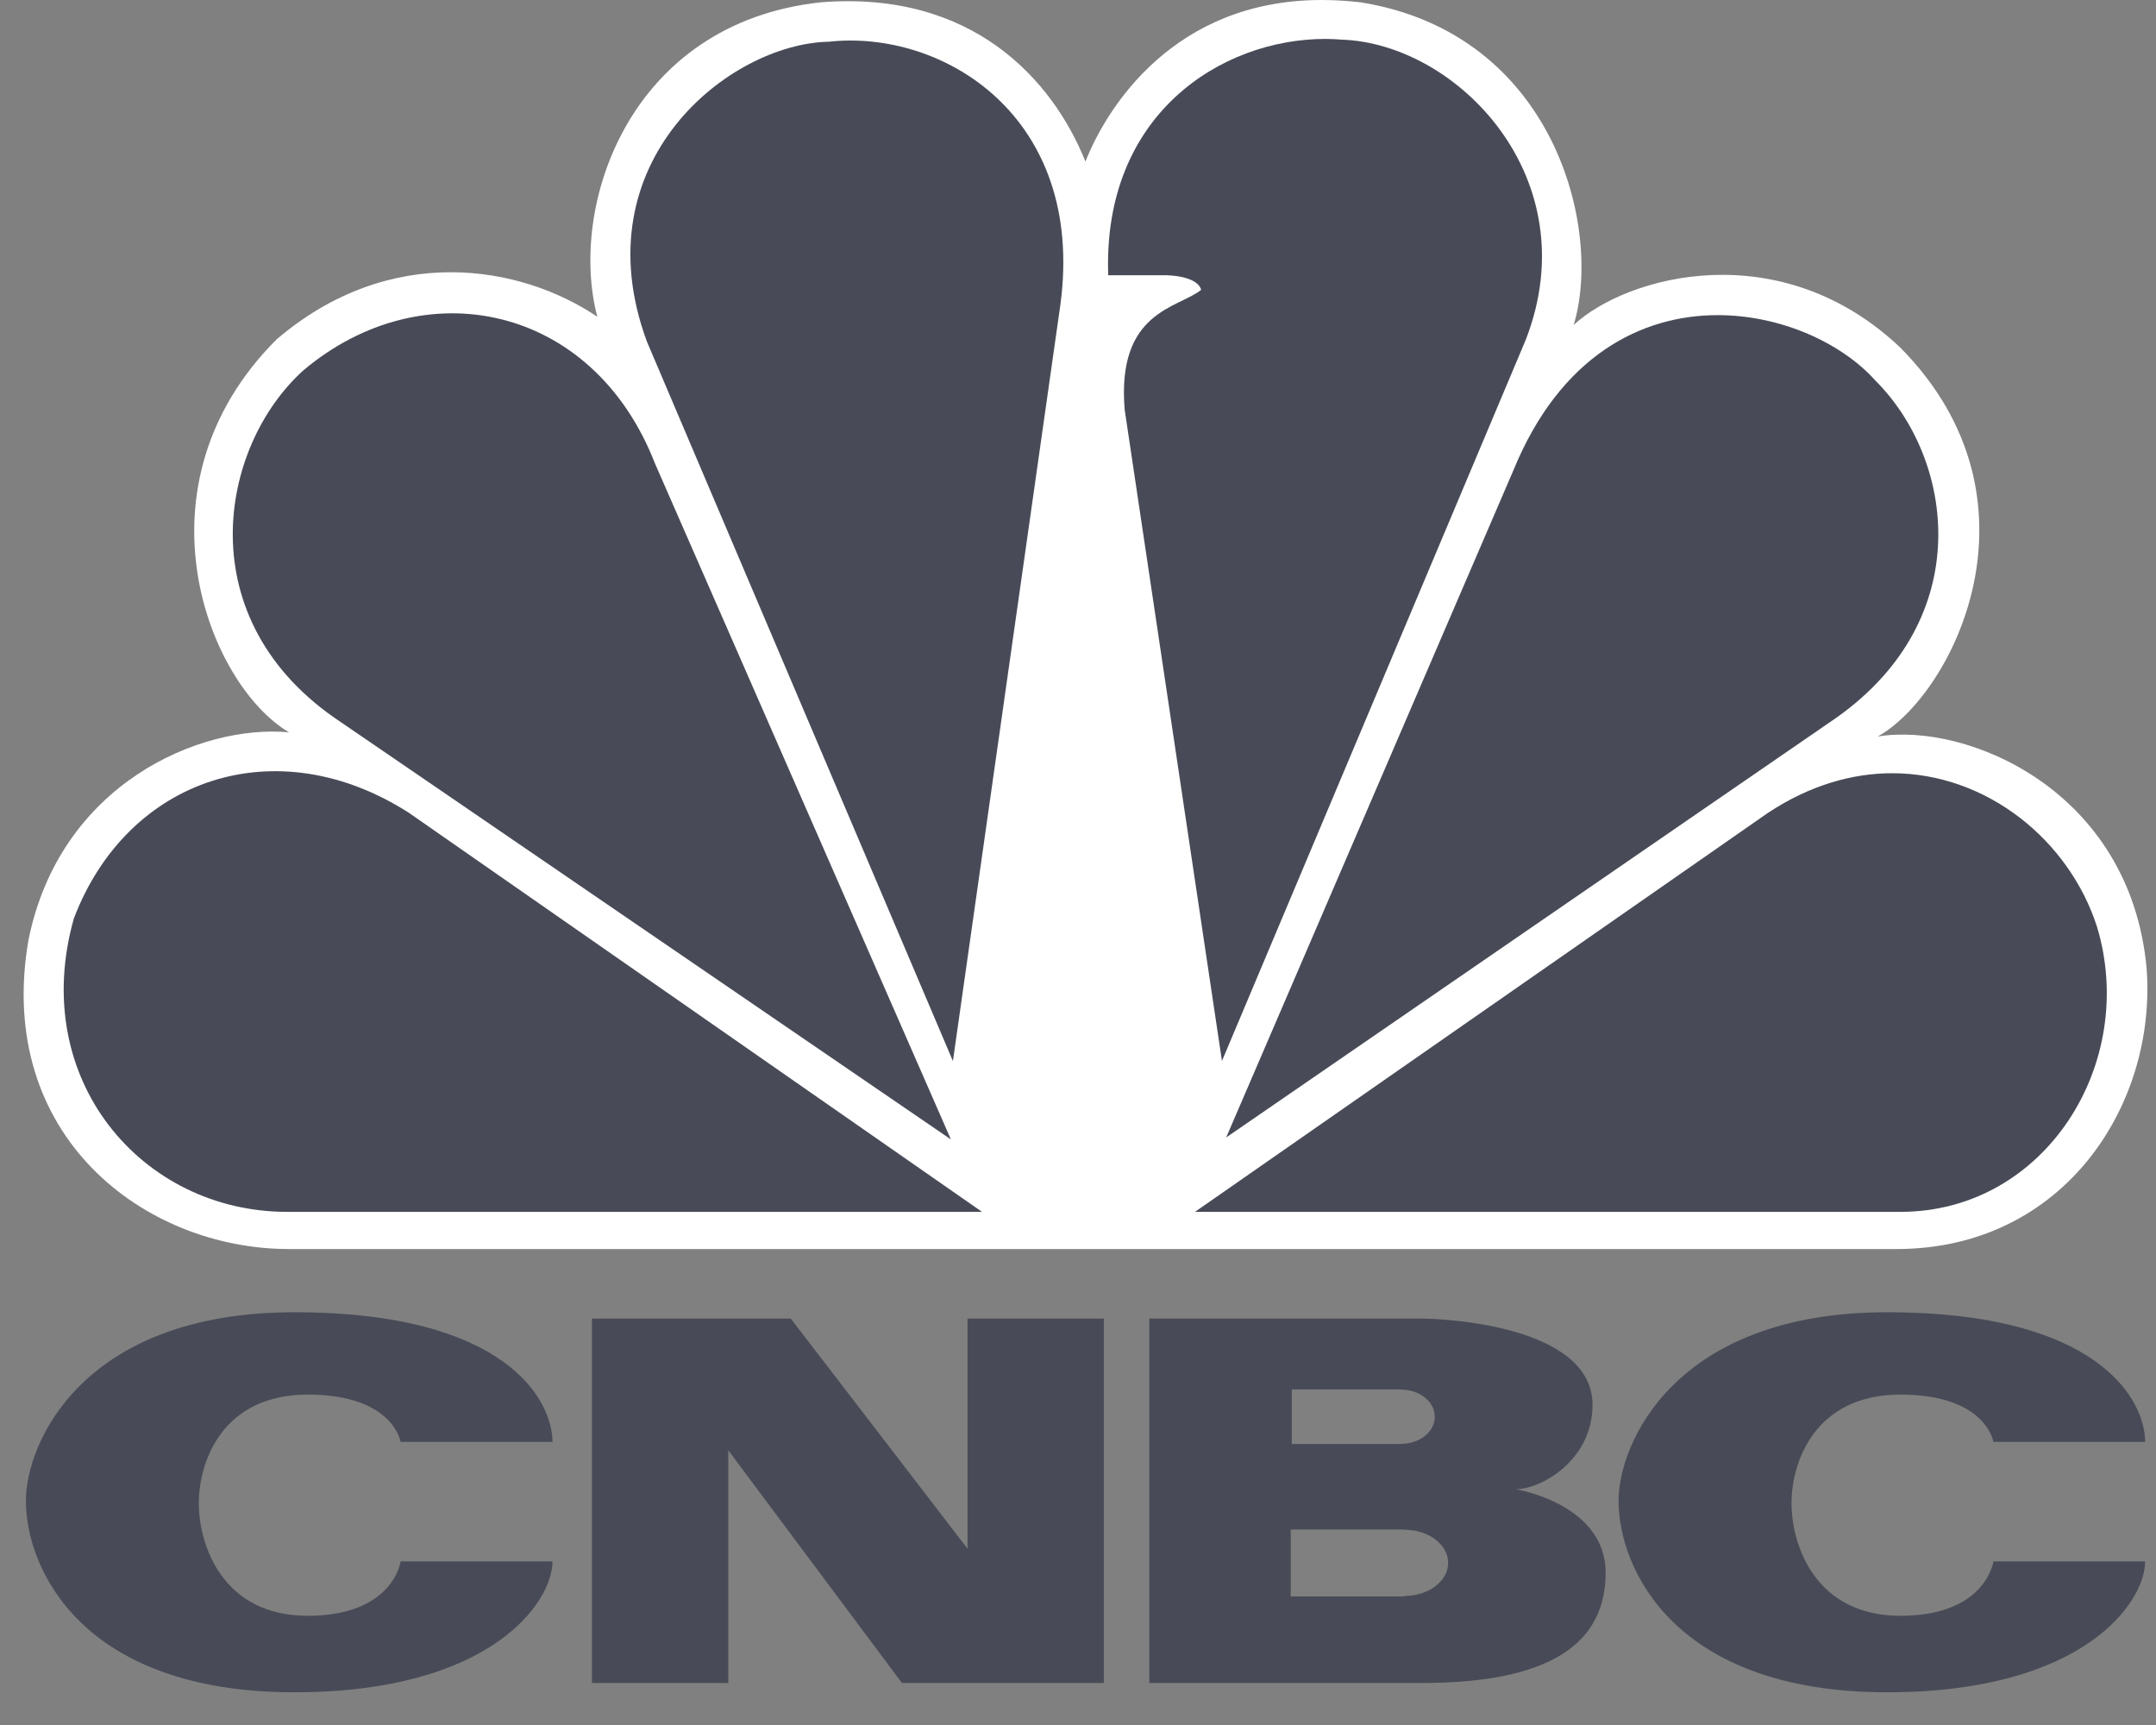 <svg width="60" height="48" viewBox="0 0 60 48" fill="none" xmlns="http://www.w3.org/2000/svg">
<rect x="0" y="0" width="60" height="48" fill="#808080" stroke="none"/>
<path d="M30.207 4.495C29.286 2.201 27.041 -0.276 22.837 0.065C17.482 0.645 15.813 5.761 16.623 8.814C14.49 7.374 10.863 6.741 7.697 9.444C3.61 13.528 5.796 19.052 8.043 20.377C5.567 20.148 1.653 21.817 0.788 26.18C-0.133 31.598 4.009 34.756 8.043 34.756H52.776C57.441 34.756 60.029 30.733 59.738 26.939C59.281 21.987 54.736 20.087 52.256 20.494C54.328 19.342 57.094 13.93 52.887 9.675C49.548 6.509 45.291 7.661 43.794 9.042C44.601 6.397 43.278 0.929 37.862 0.064C37.488 0.022 37.127 0 36.784 0C32.65 0.001 30.791 3.014 30.207 4.495Z" fill="white"/>
<path d="M8.442 10.306C6.081 12.437 5.221 17.267 9.479 20.09L26.463 31.706L18.228 12.898C16.502 8.459 11.781 7.491 8.442 10.306Z" fill="#484B57"/>
<path d="M23.063 1.161C20.302 1.217 16.156 4.495 18.001 9.5L26.519 29.525L29.512 8.462C30.204 3.229 26.231 0.813 23.063 1.161Z" fill="#484B57"/>
<path d="M30.841 7.659H32.451C32.451 7.659 33.311 7.659 33.428 8.064C32.795 8.58 31.07 8.644 31.299 11.4L34.006 29.523L42.465 9.445C44.196 4.961 40.564 1.217 37.342 1.103C37.192 1.092 37.041 1.083 36.884 1.083C33.993 1.083 30.679 3.178 30.841 7.659Z" fill="#484B57"/>
<path d="M42.125 13.068L34.124 31.651L51.103 19.973C55.017 17.206 54.386 12.781 52.195 10.594C51.276 9.564 49.59 8.769 47.803 8.769C45.693 8.769 43.434 9.885 42.125 13.068Z" fill="#484B57"/>
<path d="M49.202 22.618L33.256 33.721H52.89C56.918 33.721 59.507 29.581 58.356 25.781C57.585 23.393 55.305 21.518 52.658 21.516C51.544 21.516 50.363 21.851 49.202 22.618Z" fill="#484B57"/>
<path d="M7.985 33.721H27.329L11.379 22.617C7.695 20.257 3.551 21.638 2.056 25.555C0.788 30.038 3.953 33.721 7.985 33.721Z" fill="#484B57"/>
<path d="M0.72 41.757C0.72 43.648 2.271 47.09 8.192 47.09C13.651 47.09 15.375 44.593 15.375 43.448H11.149C11.149 43.448 10.948 44.961 8.564 44.961C6.178 44.961 5.533 42.976 5.533 41.828C5.533 40.684 6.178 38.806 8.564 38.806C10.948 38.806 11.149 40.123 11.149 40.123H15.375C15.375 38.977 14.11 36.515 8.192 36.515C2.271 36.515 0.72 40.181 0.72 41.757Z" fill="#484B57"/>
<path d="M45.043 41.757C45.043 43.648 46.596 47.09 52.515 47.09C57.974 47.09 59.698 44.593 59.698 43.448H55.475C55.475 43.448 55.273 44.961 52.889 44.961C50.503 44.961 49.857 42.976 49.857 41.828C49.857 40.684 50.503 38.806 52.889 38.806C55.273 38.806 55.475 40.123 55.475 40.123H59.698C59.698 38.977 58.435 36.515 52.515 36.515C46.596 36.515 45.043 40.181 45.043 41.757Z" fill="#484B57"/>
<path d="M26.925 36.691V43.093L22.007 36.691H16.474V46.831H20.267V40.356L25.1 46.831H30.719V36.691H26.925Z" fill="#484B57"/>
<path d="M39.081 44.409V44.422H35.92V42.56H39.081V42.566C39.755 42.566 40.301 42.98 40.301 43.489C40.301 43.997 39.755 44.409 39.081 44.409ZM35.949 38.663H38.994V38.668C39.51 38.668 39.929 39.006 39.929 39.423C39.929 39.841 39.51 40.176 38.994 40.176V40.181H35.949V38.663ZM42.185 41.44C42.875 41.44 44.319 40.641 44.319 39.093C44.319 36.889 40.201 36.691 39.569 36.691H31.983V46.831H39.569C43.219 46.831 44.684 45.682 44.684 43.763C44.684 41.843 42.185 41.44 42.185 41.44Z" fill="#484B57"/>
</svg>
